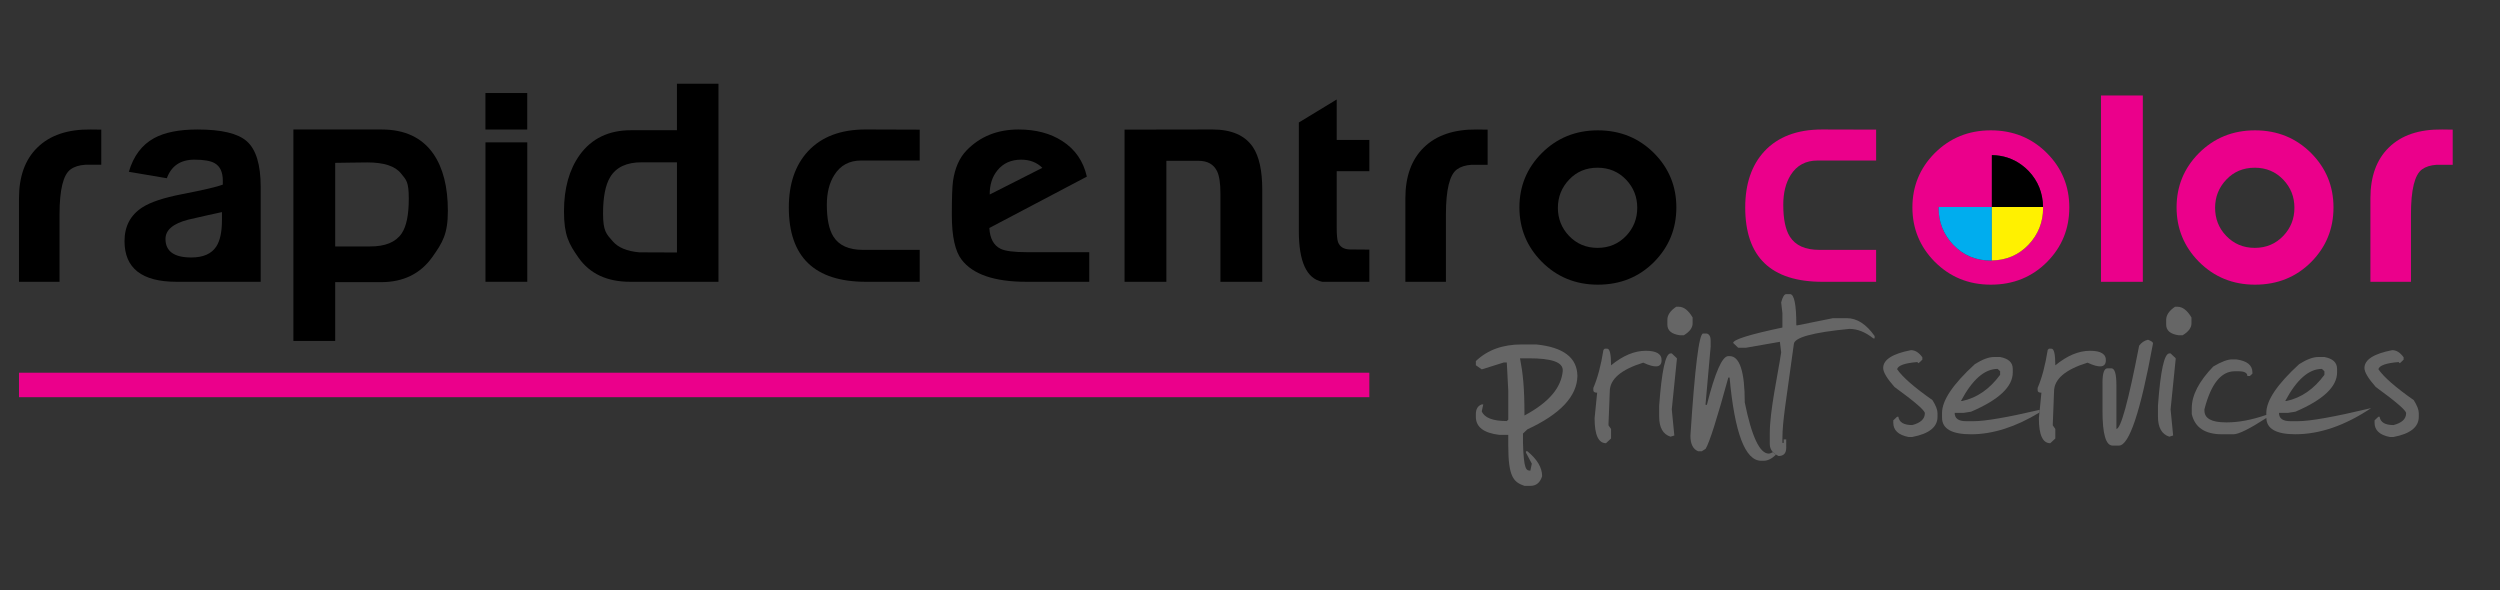 <?xml version="1.0" encoding="utf-8"?>
<!-- Generator: Adobe Illustrator 16.0.0, SVG Export Plug-In . SVG Version: 6.00 Build 0)  -->
<!DOCTYPE svg PUBLIC "-//W3C//DTD SVG 1.1//EN" "http://www.w3.org/Graphics/SVG/1.1/DTD/svg11.dtd">
<svg version="1.1" id="Layer_1" xmlns="http://www.w3.org/2000/svg" xmlns:xlink="http://www.w3.org/1999/xlink" x="0px" y="0px"
	 width="263.334px" height="62.167px" viewBox="0 0 263.334 62.167" enable-background="new 0 0 263.334 62.167"
	 xml:space="preserve">
<rect x="0" y="0" width="263.334" height="62.167" fill="#333333" stroke="none"/>
<g>
	<path fill="none" d="M23.379,22.34c-0.793,0.167-1.983,0.434-3.562,0.798c-1.59,0.413-2.386,1.09-2.386,2.029
		c0,1.302,0.907,1.953,2.717,1.953c1.255,0,2.135-0.384,2.635-1.157c0.399-0.612,0.597-1.542,0.597-2.795h-0.001V22.34z"/>
	<path fill="none" d="M161.039,37.741h-0.929c0.31,1.653,0.467,3.006,0.467,6.024c2.687-1.437,3.87-2.999,4.03-4.672
		C164.698,38.134,163.419,37.741,161.039,37.741z"/>
	<path fill="none" d="M42.306,24.594c0.501-0.736,0.753-1.956,0.753-3.656c0-1.826-0.272-1.984-0.812-2.658
		c-0.615-0.782-1.797-1.171-3.547-1.171c-0.375,0-0.94,0.006-1.695,0.02c-0.757,0.017-1.322,0.025-1.697,0.025v8.805h3.655
		C40.564,25.97,41.678,25.516,42.306,24.594z"/>
	<path fill="none" d="M210.681,39.481v-0.376l-0.265-0.248c-1.377,0-2.665,1.126-3.86,3.38h0.133
		C208.242,41.907,209.57,40.986,210.681,39.481z"/>
	<path fill="none" d="M67.333,26.578c1.32,0,2.644,0.003,3.973,0.016v-9.498h-3.669c-1.619-0.014-2.742,0.512-3.372,1.57
		c-0.494,0.826-0.742,2.101-0.742,3.814c0,1.896,0.346,2.154,1.037,2.951C65.123,26.08,66.051,26.462,67.333,26.578z"/>
	<path fill="none" d="M168.277,26.109c1.205,0,2.21-0.426,3.018-1.273c0.773-0.819,1.162-1.804,1.162-2.948s-0.387-2.127-1.162-2.95
		c-0.808-0.848-1.812-1.272-3.018-1.272s-2.201,0.415-2.994,1.251c-0.79,0.833-1.186,1.826-1.186,2.97s0.389,2.129,1.165,2.948
		C166.068,25.684,167.071,26.109,168.277,26.109z"/>
	<path fill="none" d="M107.564,16.818c-1.059,0-1.891,0.374-2.499,1.12c-0.556,0.678-0.826,1.529-0.815,2.549l5.542-2.809
		C109.216,17.106,108.473,16.818,107.564,16.818z"/>
	<path fill="none" d="M237.502,26.109c1.205,0,2.21-0.426,3.015-1.273c0.776-0.819,1.162-1.804,1.162-2.948s-0.385-2.127-1.162-2.95
		c-0.805-0.848-1.81-1.272-3.015-1.272c-1.207,0-2.202,0.415-2.994,1.251c-0.794,0.833-1.184,1.826-1.184,2.97
		s0.382,2.129,1.16,2.948C235.292,25.684,236.295,26.109,237.502,26.109z"/>
	<path fill="none" d="M244.839,39.481v-0.376l-0.264-0.248c-1.374,0-2.662,1.126-3.86,3.38h0.132
		C242.399,41.907,243.731,40.986,244.839,39.481z"/>
	<path fill="#EB008B" d="M209.703,29.985c2.367,0,4.349-0.805,5.939-2.411c1.552-1.577,2.325-3.485,2.325-5.726
		c0-2.227-0.78-4.131-2.341-5.707c-1.602-1.608-3.576-2.412-5.926-2.412c-2.344,0-4.316,0.804-5.921,2.412
		c-1.56,1.576-2.339,3.48-2.339,5.707c0,2.218,0.779,4.123,2.339,5.711C205.388,29.175,207.358,29.985,209.703,29.985z
		 M204.21,21.803h5.601v-0.001v-5.463c1.2,0.019,2.246,0.373,3.145,1.042c0.251,0.187,0.495,0.388,0.721,0.626
		c1,1.056,1.506,2.325,1.524,3.797h-0.001c0,0.03,0.008,0.055,0.008,0.084c0,1.508-0.513,2.801-1.531,3.882
		c-1.038,1.09-2.331,1.64-3.865,1.665c-0.037,0-0.07,0.01-0.106,0.01c-0.793,0-1.521-0.14-2.182-0.419
		c-0.662-0.278-1.258-0.697-1.789-1.256c-1.022-1.081-1.532-2.374-1.532-3.882C204.201,21.86,204.21,21.832,204.21,21.803z"/>
	<path d="M122.858,16.938h3.382c0.952,0,1.607,0.37,1.965,1.109c0.231,0.495,0.346,1.265,0.346,2.309v9.325h4.407v-9.705
		c0-2.01-0.331-3.505-0.989-4.49c-0.837-1.231-2.258-1.848-4.264-1.848l-9.252,0.015v16.028h4.405V16.938z"/>
	<path d="M140.799,10.479l-3.988,2.424v11.44c0,3.224,0.82,5.004,2.462,5.338h4.966v-3.389c-1.072,0-1.762-0.006-2.067-0.016
		c-0.633-0.021-1.041-0.277-1.232-0.771c-0.093-0.266-0.14-0.776-0.14-1.523v-5.945h3.439V14.74h-3.439V10.479z"/>
	<path d="M156.697,13.655l-1.114-0.015c-2.429-0.029-4.302,0.605-5.619,1.905c-1.286,1.262-1.932,3.043-1.932,5.348v8.79h4.272
		v-7.094c0-2.603,0.387-4.182,1.16-4.747c0.389-0.283,0.905-0.446,1.553-0.486h1.68V13.655z"/>
	<path d="M168.311,29.985c2.369,0,4.346-0.805,5.937-2.411c1.551-1.577,2.329-3.485,2.329-5.726c0-2.227-0.78-4.131-2.341-5.707
		c-1.604-1.608-3.58-2.412-5.925-2.412s-4.32,0.804-5.923,2.412c-1.562,1.576-2.343,3.48-2.343,5.707
		c0,2.218,0.78,4.123,2.343,5.711C163.99,29.175,165.965,29.985,168.311,29.985z M165.283,18.917
		c0.793-0.836,1.788-1.251,2.994-1.251s2.21,0.424,3.018,1.272c0.775,0.823,1.162,1.805,1.162,2.95s-0.389,2.129-1.162,2.948
		c-0.808,0.848-1.812,1.273-3.018,1.273c-1.206,0-2.209-0.426-3.015-1.273c-0.776-0.819-1.165-1.804-1.165-2.948
		S164.493,19.751,165.283,18.917z"/>
	<path fill="#EB008B" d="M185.856,15.929c-1.35,1.458-2.025,3.433-2.025,5.927c0,5.217,2.715,7.827,8.136,7.827h5.65V26.32h-5.979
		c-1.489,0-2.525-0.468-3.112-1.404c-0.458-0.73-0.688-1.846-0.688-3.345c0-1.262,0.261-2.308,0.783-3.139
		c0.638-1.014,1.583-1.523,2.829-1.523h6.168v-3.255l-5.699-0.015C189.301,13.64,187.28,14.405,185.856,15.929z"/>
	<rect x="221.305" y="10.058" fill="#EB008B" width="4.407" height="19.625"/>
	<path fill="#EB008B" d="M257.235,13.64c-2.426-0.029-4.301,0.605-5.615,1.905c-1.292,1.262-1.935,3.043-1.935,5.348v8.79h4.271
		v-7.094c0-2.603,0.388-4.182,1.164-4.747c0.388-0.283,0.902-0.446,1.552-0.486h1.681v-3.701L257.235,13.64z"/>
	<path fill="#EB008B" d="M237.53,29.985c2.368,0,4.35-0.805,5.94-2.411c1.552-1.577,2.325-3.485,2.325-5.726
		c0-2.227-0.781-4.131-2.341-5.707c-1.602-1.608-3.576-2.412-5.926-2.412c-2.345,0-4.316,0.804-5.921,2.412
		c-1.56,1.576-2.34,3.48-2.34,5.707c0,2.218,0.78,4.123,2.34,5.711C233.215,29.175,235.186,29.985,237.53,29.985z M234.508,18.917
		c0.792-0.836,1.787-1.251,2.994-1.251c1.205,0,2.21,0.424,3.015,1.272c0.777,0.823,1.162,1.805,1.162,2.95
		s-0.386,2.129-1.162,2.948c-0.805,0.848-1.81,1.273-3.015,1.273c-1.207,0-2.21-0.426-3.018-1.273
		c-0.778-0.819-1.16-1.804-1.16-2.948S233.714,19.751,234.508,18.917z"/>
	<path d="M108.111,29.682h6.624v-3.119h-6.571c-1.348,0-2.269-0.115-2.76-0.353c-0.733-0.353-1.131-1.087-1.193-2.196l10.271-5.41
		c-0.367-1.621-1.225-2.869-2.576-3.74c-1.254-0.815-2.794-1.225-4.612-1.225c-2.23,0-4.058,0.733-5.479,2.201
		c-0.755,0.778-1.231,1.857-1.431,3.235c-0.083,0.59-0.124,1.787-0.124,3.587c0,2.24,0.345,3.805,1.037,4.7
		C102.482,28.906,104.75,29.682,108.111,29.682z M105.066,17.938c0.608-0.746,1.44-1.12,2.499-1.12c0.909,0,1.652,0.288,2.228,0.861
		l-5.542,2.809C104.24,19.468,104.51,18.616,105.066,17.938z"/>
	<path d="M19.173,20.453c-1.925,0.373-3.317,0.833-4.173,1.387c-1.256,0.809-1.884,1.995-1.884,3.559
		c0,2.854,1.826,4.283,5.476,4.283h8.867V19.68c0-2.353-0.495-3.958-1.479-4.814c-0.931-0.816-2.656-1.226-5.182-1.226
		c-1.938,0-3.462,0.306-4.57,0.913c-1.289,0.709-2.174,1.89-2.655,3.543l4,0.678c0.479-1.303,1.446-1.956,2.903-1.956
		c0.991,0,1.704,0.124,2.131,0.368c0.576,0.325,0.863,0.942,0.863,1.847v0.413C22.896,19.671,21.464,20.009,19.173,20.453z
		 M22.783,25.964c-0.5,0.773-1.38,1.157-2.635,1.157c-1.81,0-2.717-0.651-2.717-1.953c0-0.939,0.796-1.616,2.386-2.029
		c1.579-0.364,2.769-0.631,3.562-0.798v0.829h0.001C23.38,24.422,23.182,25.352,22.783,25.964z"/>
	<path d="M66.375,29.682h9.303V8.821h-4.373v4.896h-4.847c-2.341,0-4.141,0.869-5.397,2.606c-1.102,1.539-1.654,3.517-1.654,5.934
		c0,2.524,0.511,3.432,1.539,4.895C62.136,28.839,63.948,29.682,66.375,29.682z M64.265,18.667c0.63-1.058,1.753-1.584,3.372-1.57
		h3.669v9.498c-1.329-0.013-2.653-0.016-3.973-0.016c-1.282-0.116-2.21-0.498-2.774-1.146c-0.691-0.797-1.037-1.055-1.037-2.951
		C63.523,20.768,63.771,19.493,64.265,18.667z"/>
	<path d="M35.308,29.72h4.836c2.331,0,4.126-0.877,5.381-2.626c1.098-1.55,1.65-2.448,1.65-4.884c0-2.539-0.515-4.549-1.538-6.023
		c-1.192-1.697-3.003-2.547-5.429-2.547h-9.304v22.271h4.403V29.72z M35.308,17.154c0.375,0,0.94-0.008,1.697-0.025
		c0.755-0.014,1.32-0.02,1.695-0.02c1.75,0,2.932,0.389,3.547,1.171c0.541,0.674,0.812,0.833,0.812,2.658
		c0,1.7-0.252,2.92-0.753,3.656c-0.628,0.922-1.742,1.376-3.343,1.365h-3.655V17.154z"/>
	<rect x="51.133" y="9.799" width="4.403" height="3.844"/>
	<rect x="51.136" y="14.995" width="4.403" height="14.687"/>
	<path d="M91.225,29.683h5.651V26.32h-5.981c-1.487,0-2.524-0.468-3.111-1.402c-0.459-0.732-0.69-1.848-0.69-3.348
		c0-1.265,0.263-2.308,0.787-3.137c0.637-1.016,1.579-1.525,2.824-1.525h6.171v-3.252l-5.701-0.019
		c-2.616,0-4.637,0.765-6.059,2.291c-1.351,1.458-2.026,3.433-2.026,5.927C83.09,27.073,85.801,29.683,91.225,29.683z"/>
	<path d="M6.271,22.589c0-2.602,0.387-4.184,1.163-4.746c0.386-0.286,0.905-0.448,1.554-0.489h1.679v-3.701L9.551,13.64
		c-2.426-0.029-4.301,0.606-5.621,1.907C2.644,16.805,2,18.587,2,20.893v8.79h4.271V22.589z"/>
	<path d="M215.199,21.805L215.199,21.805c-0.018-1.472-0.523-2.742-1.523-3.797c-0.226-0.238-0.47-0.439-0.721-0.626
		c-0.898-0.669-1.944-1.023-3.145-1.042v5.463v0.001v0.002H215.199z"/>
	<path fill="#00ADEE" d="M207.522,27.027c0.661,0.279,1.389,0.419,2.182,0.419c0.036,0,0.069-0.01,0.106-0.01v-5.631v-0.002h-5.601
		c0,0.028-0.009,0.057-0.009,0.086c0,1.508,0.51,2.801,1.532,3.882C206.265,26.33,206.86,26.749,207.522,27.027z"/>
	<path fill="#FFF100" d="M209.811,21.805v5.631c1.534-0.025,2.827-0.575,3.865-1.665c1.019-1.081,1.531-2.374,1.531-3.882
		c0-0.03-0.008-0.055-0.008-0.084H209.811z"/>
	<path fill="#666666" d="M175.963,37.228c-0.532,0-0.93,1.837-1.197,5.511v1.129c0,1.169,0.4,1.878,1.197,2.129l0.4-0.126
		l-0.269-2.755l0.536-5.261v-0.123l-0.536-0.504H175.963z"/>
	<path fill="#666666" d="M178.29,33.44c-0.444-0.752-0.928-1.129-1.462-1.129h-0.266c-0.623,0.42-0.932,0.876-0.932,1.38v0.501
		c0,0.627,0.443,1.003,1.331,1.123h0.4c0.619-0.371,0.928-0.79,0.928-1.248V33.44z"/>
	<path fill="#666666" d="M175.019,38.011c0.044-0.708-0.509-1.062-1.661-1.062c-1.199,0-2.419,0.511-3.659,1.533
		c0-1.167-0.135-1.753-0.401-1.753h-0.267l-0.134,0.125c-0.262,1.649-0.621,2.985-1.064,4.005v0.253
		c0,0.169,0.132,0.251,0.401,0.251l-0.269,2.69c0,1.753,0.402,2.63,1.2,2.63l0.533-0.496v-1.006l-0.269-0.376V44.68l0.135-3.445
		c0-1.292,1.175-2.305,3.525-3.035C174.334,38.782,174.975,38.72,175.019,38.011z"/>
	<path fill="#666666" d="M183.782,42.394c0-3.254-0.534-4.884-1.599-4.884h-0.133c-0.643,0-1.396,1.712-2.259,5.135h-0.136V42.52
		l0.535-6.011v-0.626c0-0.42-0.133-0.668-0.399-0.75h-0.402c-0.418,0-0.867,3.587-1.331,10.769c0,0.858,0.269,1.398,0.801,1.628
		h0.396l0.401-0.249c0.402-0.646,1.199-3.15,2.395-7.514h0.133c0.533,5.844,1.643,8.766,3.327,8.766h0.265
		c0.442,0,0.875-0.229,1.301-0.646c-0.128-0.075-0.238-0.161-0.328-0.261c-0.18,0.092-0.331,0.154-0.439,0.154
		C185.356,47.779,184.514,45.986,183.782,42.394z"/>
	<path fill="#666666" d="M194.533,33.515h-1.463l-3.723,0.75h-0.134v-0.031c0-2.167-0.224-3.255-0.667-3.255h-0.398
		c-0.2,0-0.378,0.292-0.531,0.875l0.131,1.129v1.517c-3.46,0.73-5.189,1.271-5.189,1.624l0.534,0.507h0.797l3.593-0.627l0.135,1.114
		c-0.356,2.382-1.2,6.12-1.2,8.534v1.125c0,0.343,0.12,0.622,0.331,0.849c0.09,0.097,0.2,0.184,0.328,0.259
		c0.087,0.053,0.166,0.105,0.271,0.149c0.533,0,0.802-0.292,0.802-0.878V46.28h-0.269v0.376h-0.132v-0.501
		c0-1.84,0.4-3.954,1.199-9.883c0-0.711,1.95-1.253,5.854-1.629c0.842,0,1.685,0.332,2.526,1.003h0.134v-0.249
		C196.576,34.14,195.598,33.515,194.533,33.515z"/>
	<path fill="#666666" d="M199.827,38.889c0.109-0.397,0.819-0.646,2.126-0.752l0.134,0.125l0.401-0.376v-0.251
		c-0.357-0.499-0.754-0.752-1.198-0.752c-1.951,0.379-2.928,1.003-2.928,1.881c0,0.436,0.399,1.104,1.197,2.003
		c2.13,1.545,3.193,2.464,3.193,2.756c0,0.604-0.441,1.021-1.33,1.251c-0.889,0-1.374-0.292-1.462-0.875h-0.133l-0.401,0.378v0.246
		c0,0.796,0.534,1.295,1.597,1.505h0.399c1.774-0.335,2.664-1.044,2.664-2.129v-0.376c0-0.354-0.179-0.815-0.534-1.379
		C201.645,40.81,200.403,39.723,199.827,38.889z"/>
	<path fill="#666666" d="M214.85,43.168c-3.412,0.796-5.745,1.198-6.963,1.198h-0.8c-0.798,0-1.195-0.292-1.195-0.875h0.931
		l0.795-0.126c2.931-1.251,4.393-2.632,4.393-4.132v-0.376c0-0.67-0.444-1.085-1.329-1.251h-0.666c-0.532,0-1.195,0.248-1.997,0.749
		c-2.305,2.11-3.457,3.819-3.457,5.136v0.504c0,1.169,1.017,1.75,3.057,1.75c2.329,0,4.734-0.793,7.204-2.295L214.85,43.168z
		 M210.416,38.857l0.265,0.248v0.376c-1.11,1.505-2.438,2.426-3.992,2.756h-0.133C207.751,39.983,209.039,38.857,210.416,38.857z"/>
	<path fill="#666666" d="M221.817,38.011c0.046-0.708-0.509-1.062-1.665-1.062c-1.198,0-2.414,0.511-3.658,1.533
		c0-1.167-0.132-1.753-0.4-1.753h-0.268l-0.131,0.125c-0.266,1.649-0.619,2.985-1.064,4.005v0.253c0,0.169,0.132,0.251,0.399,0.251
		l-0.178,1.806l-0.029,0.28c0,0.002-0.001,0.002-0.001,0.002l-0.06,0.603c0,1.753,0.4,2.63,1.198,2.63l0.533-0.496v-1.006
		l-0.266-0.376V44.68l0.134-3.445c0-1.292,1.175-2.305,3.527-3.035C221.131,38.782,221.772,38.72,221.817,38.011z"/>
	<path fill="#666666" d="M226.253,35.786c-0.377,0.087-0.688,0.294-0.93,0.629c-1.13,5.847-1.93,8.766-2.395,8.766v-4.634
		c0-1.169-0.18-1.752-0.533-1.752h-0.401c-0.352,0-0.53,0.499-0.53,1.499v3.007c0,2.42,0.354,3.633,1.064,3.633h0.666
		c1.085,0,2.28-3.59,3.591-10.771C226.785,36.042,226.607,35.916,226.253,35.786z"/>
	<path fill="#666666" d="M228.505,37.228c-0.537,0-0.933,1.837-1.2,5.511v1.129c0,1.169,0.402,1.878,1.2,2.129l0.399-0.126
		l-0.268-2.755l0.533-5.261v-0.123l-0.533-0.504H228.505z"/>
	<path fill="#666666" d="M229.367,32.312h-0.266c-0.62,0.42-0.93,0.876-0.93,1.38v0.501c0,0.627,0.443,1.003,1.329,1.123h0.4
		c0.623-0.371,0.934-0.79,0.934-1.248V33.44C230.39,32.688,229.9,32.312,229.367,32.312z"/>
	<path fill="#666666" d="M241.25,44.366c-0.801,0-1.197-0.292-1.197-0.875h0.929l0.801-0.126c2.927-1.251,4.389-2.632,4.389-4.132
		v-0.376c0-0.67-0.443-1.085-1.332-1.251h-0.664c-0.532,0-1.199,0.248-1.995,0.749c-2.304,2.11-3.461,3.819-3.461,5.136v0.212
		c0.09-0.031,0.174-0.053,0.263-0.087v0.001c-0.088,0.033-0.172,0.055-0.26,0.086v0.289c0,0.011,0.006,0.021,0.007,0.031
		c-0.001,0.001-0.001,0.001-0.002,0.001c-0.002-0.012-0.006-0.019-0.006-0.029v-0.292c-1.511,0.519-2.891,0.788-4.13,0.788h-0.129
		c-1.51,0-2.263-0.414-2.263-1.251v-0.125c0.687-2.674,1.751-4.007,3.193-4.007h0.397c0.622,0,0.933,0.166,0.933,0.499h0.267
		l0.266-0.249v-0.125c0-0.773-0.575-1.231-1.729-1.379h-0.4c-0.489,0-1.156,0.253-1.995,0.752c-1.509,1.567-2.265,3.028-2.265,4.383
		v0.629c0.331,1.418,1.399,2.127,3.194,2.127h1.199c0.545,0,1.718-0.586,3.465-1.716c0.025,1.141,1.038,1.713,3.057,1.713
		c2.567,0,5.229-0.916,7.977-2.753c-3.834,0.916-6.405,1.377-7.717,1.377H241.25z M244.575,38.857l0.264,0.248v0.376
		c-1.107,1.505-2.439,2.426-3.992,2.756h-0.132C241.913,39.983,243.201,38.857,244.575,38.857z"/>
	<path fill="#666666" d="M250.521,38.889c0.111-0.397,0.819-0.646,2.127-0.752l0.133,0.125l0.4-0.376v-0.251
		c-0.357-0.499-0.754-0.752-1.201-0.752c-1.947,0.379-2.924,1.003-2.924,1.881c0,0.436,0.402,1.104,1.197,2.003
		c2.128,1.545,3.193,2.464,3.193,2.756c0,0.604-0.441,1.021-1.328,1.251c-0.89,0-1.376-0.292-1.464-0.875h-0.133l-0.4,0.378v0.246
		c0,0.796,0.533,1.295,1.597,1.505h0.4c1.771-0.335,2.662-1.044,2.662-2.129v-0.376c0-0.354-0.179-0.815-0.534-1.379
		C252.34,40.81,251.096,39.723,250.521,38.889z"/>
	<path fill="#666666" d="M161.816,36.282h-1.548c-1.989,0-3.596,0.586-4.81,1.751v0.438l0.621,0.437l2.328-0.73h0.31l0.154,2.963
		v3.063l-0.154,0.147c-1.474,0-2.353-0.345-2.638-1.022l0.156-0.732h-0.156c-0.413,0.149-0.621,0.489-0.621,1.024v0.289
		c0,1.07,0.832,1.702,2.481,1.897h0.932v1.133c0,3.312,0.568,3.848,1.706,4.238h0.621c0.619,0,1.031-0.34,1.24-1.022
		c0-0.898-0.519-1.776-1.553-2.625h-0.152v0.147l0.619,1.164l-0.154,0.732c-0.44,0-0.698-0.101-0.777-2.924v-0.986l0.465-0.44
		c3.483-1.612,5.237-3.493,5.268-5.633c0.001,0.017,0.005,0.032,0.005,0.047v-0.106c0,0.019-0.005,0.034-0.006,0.05
		C166.122,37.671,164.678,36.572,161.816,36.282z M160.577,43.766c0-3.019-0.157-4.371-0.467-6.024h0.929
		c2.38,0,3.659,0.393,3.568,1.353C164.447,40.767,163.264,42.329,160.577,43.766z"/>
	<rect x="2" y="39.26" fill="#EB008B" width="142.238" height="2.577"/>
</g>
</svg>
